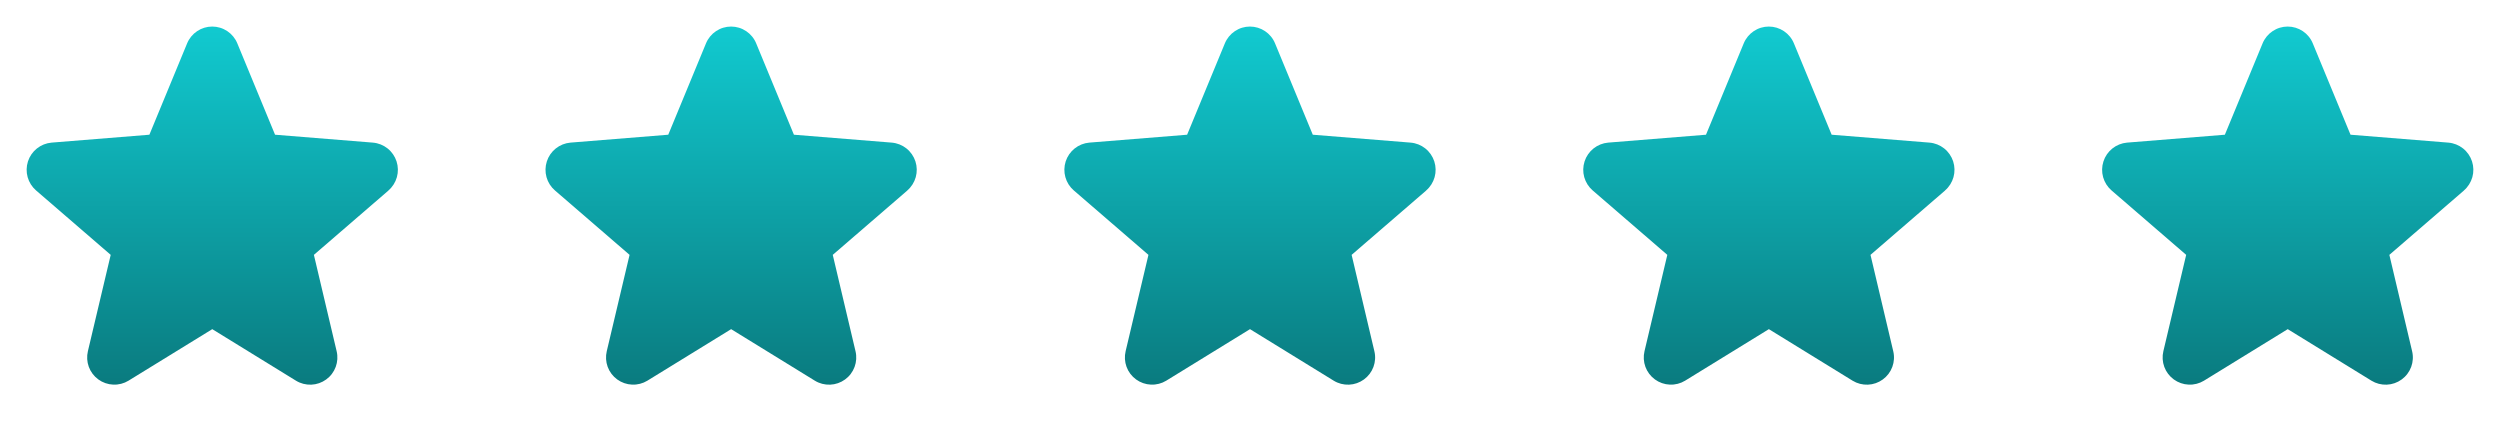 <?xml version="1.0" encoding="utf-8"?>
<svg xmlns="http://www.w3.org/2000/svg" fill="none" height="100%" overflow="visible" preserveAspectRatio="none" style="display: block;" viewBox="0 0 106 18" width="100%">
<g clip-path="url(#clip0_0_16929)" id="Container">
<g id="SVG">
<g id="Group">
<path d="M16.474 8.075L13.309 10.806L14.273 14.889C14.327 15.11 14.313 15.343 14.234 15.557C14.155 15.771 14.015 15.956 13.83 16.09C13.646 16.224 13.426 16.301 13.198 16.31C12.971 16.319 12.745 16.261 12.551 16.142L9 13.956L5.447 16.142C5.253 16.26 5.028 16.318 4.8 16.308C4.573 16.299 4.353 16.222 4.169 16.088C3.985 15.954 3.845 15.769 3.766 15.556C3.688 15.342 3.674 15.11 3.727 14.889L4.694 10.806L1.53 8.075C1.358 7.927 1.234 7.731 1.172 7.512C1.111 7.293 1.116 7.06 1.185 6.844C1.255 6.628 1.387 6.437 1.565 6.295C1.743 6.153 1.959 6.067 2.185 6.047L6.334 5.712L7.934 1.839C8.021 1.628 8.168 1.448 8.358 1.321C8.547 1.194 8.77 1.126 8.998 1.126C9.226 1.126 9.449 1.194 9.639 1.321C9.828 1.448 9.976 1.628 10.062 1.839L11.662 5.712L15.81 6.047C16.038 6.066 16.254 6.152 16.432 6.293C16.611 6.435 16.743 6.626 16.814 6.843C16.884 7.059 16.889 7.292 16.828 7.511C16.766 7.731 16.642 7.927 16.469 8.076L16.474 8.075Z" fill="url(#paint0_linear_0_16929)" id="Vector"/>
</g>
</g>
<g id="SVG_2">
<g id="Group_2">
<path d="M38.474 8.075L35.309 10.806L36.273 14.889C36.327 15.11 36.313 15.343 36.234 15.557C36.155 15.771 36.015 15.956 35.83 16.09C35.646 16.224 35.426 16.301 35.198 16.31C34.971 16.319 34.745 16.261 34.551 16.142L31 13.956L27.447 16.142C27.253 16.26 27.028 16.318 26.8 16.308C26.573 16.299 26.353 16.222 26.169 16.088C25.985 15.954 25.845 15.769 25.766 15.556C25.688 15.342 25.674 15.11 25.727 14.889L26.694 10.806L23.53 8.075C23.358 7.927 23.233 7.731 23.172 7.512C23.111 7.293 23.116 7.06 23.186 6.844C23.255 6.628 23.387 6.437 23.565 6.295C23.743 6.153 23.959 6.067 24.185 6.047L28.334 5.712L29.934 1.839C30.021 1.628 30.168 1.448 30.358 1.321C30.547 1.194 30.77 1.126 30.998 1.126C31.226 1.126 31.449 1.194 31.639 1.321C31.828 1.448 31.976 1.628 32.062 1.839L33.662 5.712L37.81 6.047C38.038 6.066 38.254 6.152 38.432 6.293C38.611 6.435 38.743 6.626 38.814 6.843C38.884 7.059 38.889 7.292 38.828 7.511C38.766 7.731 38.642 7.927 38.469 8.076L38.474 8.075Z" fill="url(#paint1_linear_0_16929)" id="Vector_2"/>
</g>
</g>
<g id="SVG_3">
<g id="Group_3">
<path d="M60.474 8.075L57.309 10.806L58.273 14.889C58.327 15.11 58.313 15.343 58.234 15.557C58.155 15.771 58.015 15.956 57.83 16.09C57.646 16.224 57.426 16.301 57.198 16.31C56.971 16.319 56.745 16.261 56.551 16.142L53 13.956L49.447 16.142C49.253 16.26 49.028 16.318 48.8 16.308C48.573 16.299 48.353 16.222 48.169 16.088C47.985 15.954 47.845 15.769 47.766 15.556C47.688 15.342 47.674 15.11 47.727 14.889L48.694 10.806L45.53 8.075C45.358 7.927 45.233 7.731 45.172 7.512C45.111 7.293 45.116 7.06 45.185 6.844C45.255 6.628 45.388 6.437 45.565 6.295C45.743 6.153 45.959 6.067 46.185 6.047L50.334 5.712L51.934 1.839C52.021 1.628 52.168 1.448 52.358 1.321C52.547 1.194 52.77 1.126 52.998 1.126C53.226 1.126 53.449 1.194 53.639 1.321C53.828 1.448 53.976 1.628 54.062 1.839L55.662 5.712L59.81 6.047C60.038 6.066 60.254 6.152 60.432 6.293C60.611 6.435 60.743 6.626 60.814 6.843C60.884 7.059 60.889 7.292 60.828 7.511C60.766 7.731 60.642 7.927 60.469 8.076L60.474 8.075Z" fill="url(#paint2_linear_0_16929)" id="Vector_3"/>
</g>
</g>
<g id="SVG_4">
<g id="Group_4">
<path d="M82.474 8.075L79.309 10.806L80.273 14.889C80.327 15.11 80.313 15.343 80.234 15.557C80.155 15.771 80.015 15.956 79.83 16.09C79.646 16.224 79.426 16.301 79.198 16.31C78.971 16.319 78.745 16.261 78.551 16.142L75 13.956L71.447 16.142C71.253 16.26 71.028 16.318 70.8 16.308C70.573 16.299 70.353 16.222 70.169 16.088C69.985 15.954 69.845 15.769 69.766 15.556C69.688 15.342 69.674 15.11 69.727 14.889L70.694 10.806L67.53 8.075C67.358 7.927 67.234 7.731 67.172 7.512C67.111 7.293 67.116 7.06 67.186 6.844C67.255 6.628 67.388 6.437 67.565 6.295C67.743 6.153 67.959 6.067 68.185 6.047L72.334 5.712L73.934 1.839C74.021 1.628 74.168 1.448 74.358 1.321C74.547 1.194 74.77 1.126 74.998 1.126C75.226 1.126 75.449 1.194 75.639 1.321C75.828 1.448 75.976 1.628 76.062 1.839L77.662 5.712L81.811 6.047C82.037 6.066 82.254 6.152 82.432 6.293C82.611 6.435 82.743 6.626 82.814 6.843C82.884 7.059 82.889 7.292 82.828 7.511C82.766 7.731 82.642 7.927 82.469 8.076L82.474 8.075Z" fill="url(#paint3_linear_0_16929)" id="Vector_4"/>
</g>
</g>
<g id="SVG_5">
<g id="Group_5">
<path d="M104.474 8.075L101.309 10.806L102.273 14.889C102.327 15.11 102.313 15.343 102.234 15.557C102.155 15.771 102.015 15.956 101.83 16.09C101.646 16.224 101.426 16.301 101.198 16.31C100.971 16.319 100.745 16.261 100.551 16.142L97 13.956L93.447 16.142C93.253 16.26 93.028 16.318 92.8 16.308C92.573 16.299 92.353 16.222 92.169 16.088C91.985 15.954 91.845 15.769 91.766 15.556C91.688 15.342 91.674 15.11 91.727 14.889L92.694 10.806L89.53 8.075C89.358 7.927 89.234 7.731 89.172 7.512C89.111 7.293 89.116 7.06 89.186 6.844C89.255 6.628 89.388 6.437 89.565 6.295C89.743 6.153 89.959 6.067 90.185 6.047L94.334 5.712L95.934 1.839C96.021 1.628 96.168 1.448 96.358 1.321C96.547 1.194 96.77 1.126 96.998 1.126C97.226 1.126 97.449 1.194 97.639 1.321C97.828 1.448 97.976 1.628 98.062 1.839L99.662 5.712L103.81 6.047C104.037 6.066 104.254 6.152 104.432 6.293C104.611 6.435 104.743 6.626 104.814 6.843C104.884 7.059 104.889 7.292 104.828 7.511C104.766 7.731 104.642 7.927 104.469 8.076L104.474 8.075Z" fill="url(#paint4_linear_0_16929)" id="Vector_5"/>
</g>
</g>
</g>
<defs>
<linearGradient gradientUnits="userSpaceOnUse" id="paint0_linear_0_16929" x1="9" x2="9" y1="1.126" y2="16.311">
<stop stop-color="#11CAD0"/>
<stop offset="1" stop-color="#0A7B7F"/>
</linearGradient>
<linearGradient gradientUnits="userSpaceOnUse" id="paint1_linear_0_16929" x1="31" x2="31" y1="1.126" y2="16.311">
<stop stop-color="#11CAD0"/>
<stop offset="1" stop-color="#0A7B7F"/>
</linearGradient>
<linearGradient gradientUnits="userSpaceOnUse" id="paint2_linear_0_16929" x1="53" x2="53" y1="1.126" y2="16.311">
<stop stop-color="#11CAD0"/>
<stop offset="1" stop-color="#0A7B7F"/>
</linearGradient>
<linearGradient gradientUnits="userSpaceOnUse" id="paint3_linear_0_16929" x1="75" x2="75" y1="1.126" y2="16.311">
<stop stop-color="#11CAD0"/>
<stop offset="1" stop-color="#0A7B7F"/>
</linearGradient>
<linearGradient gradientUnits="userSpaceOnUse" id="paint4_linear_0_16929" x1="97" x2="97" y1="1.126" y2="16.311">
<stop stop-color="#11CAD0"/>
<stop offset="1" stop-color="#0A7B7F"/>
</linearGradient>
<clipPath id="clip0_0_16929">
<rect fill="white" height="18" width="106"/>
</clipPath>
</defs>
</svg>